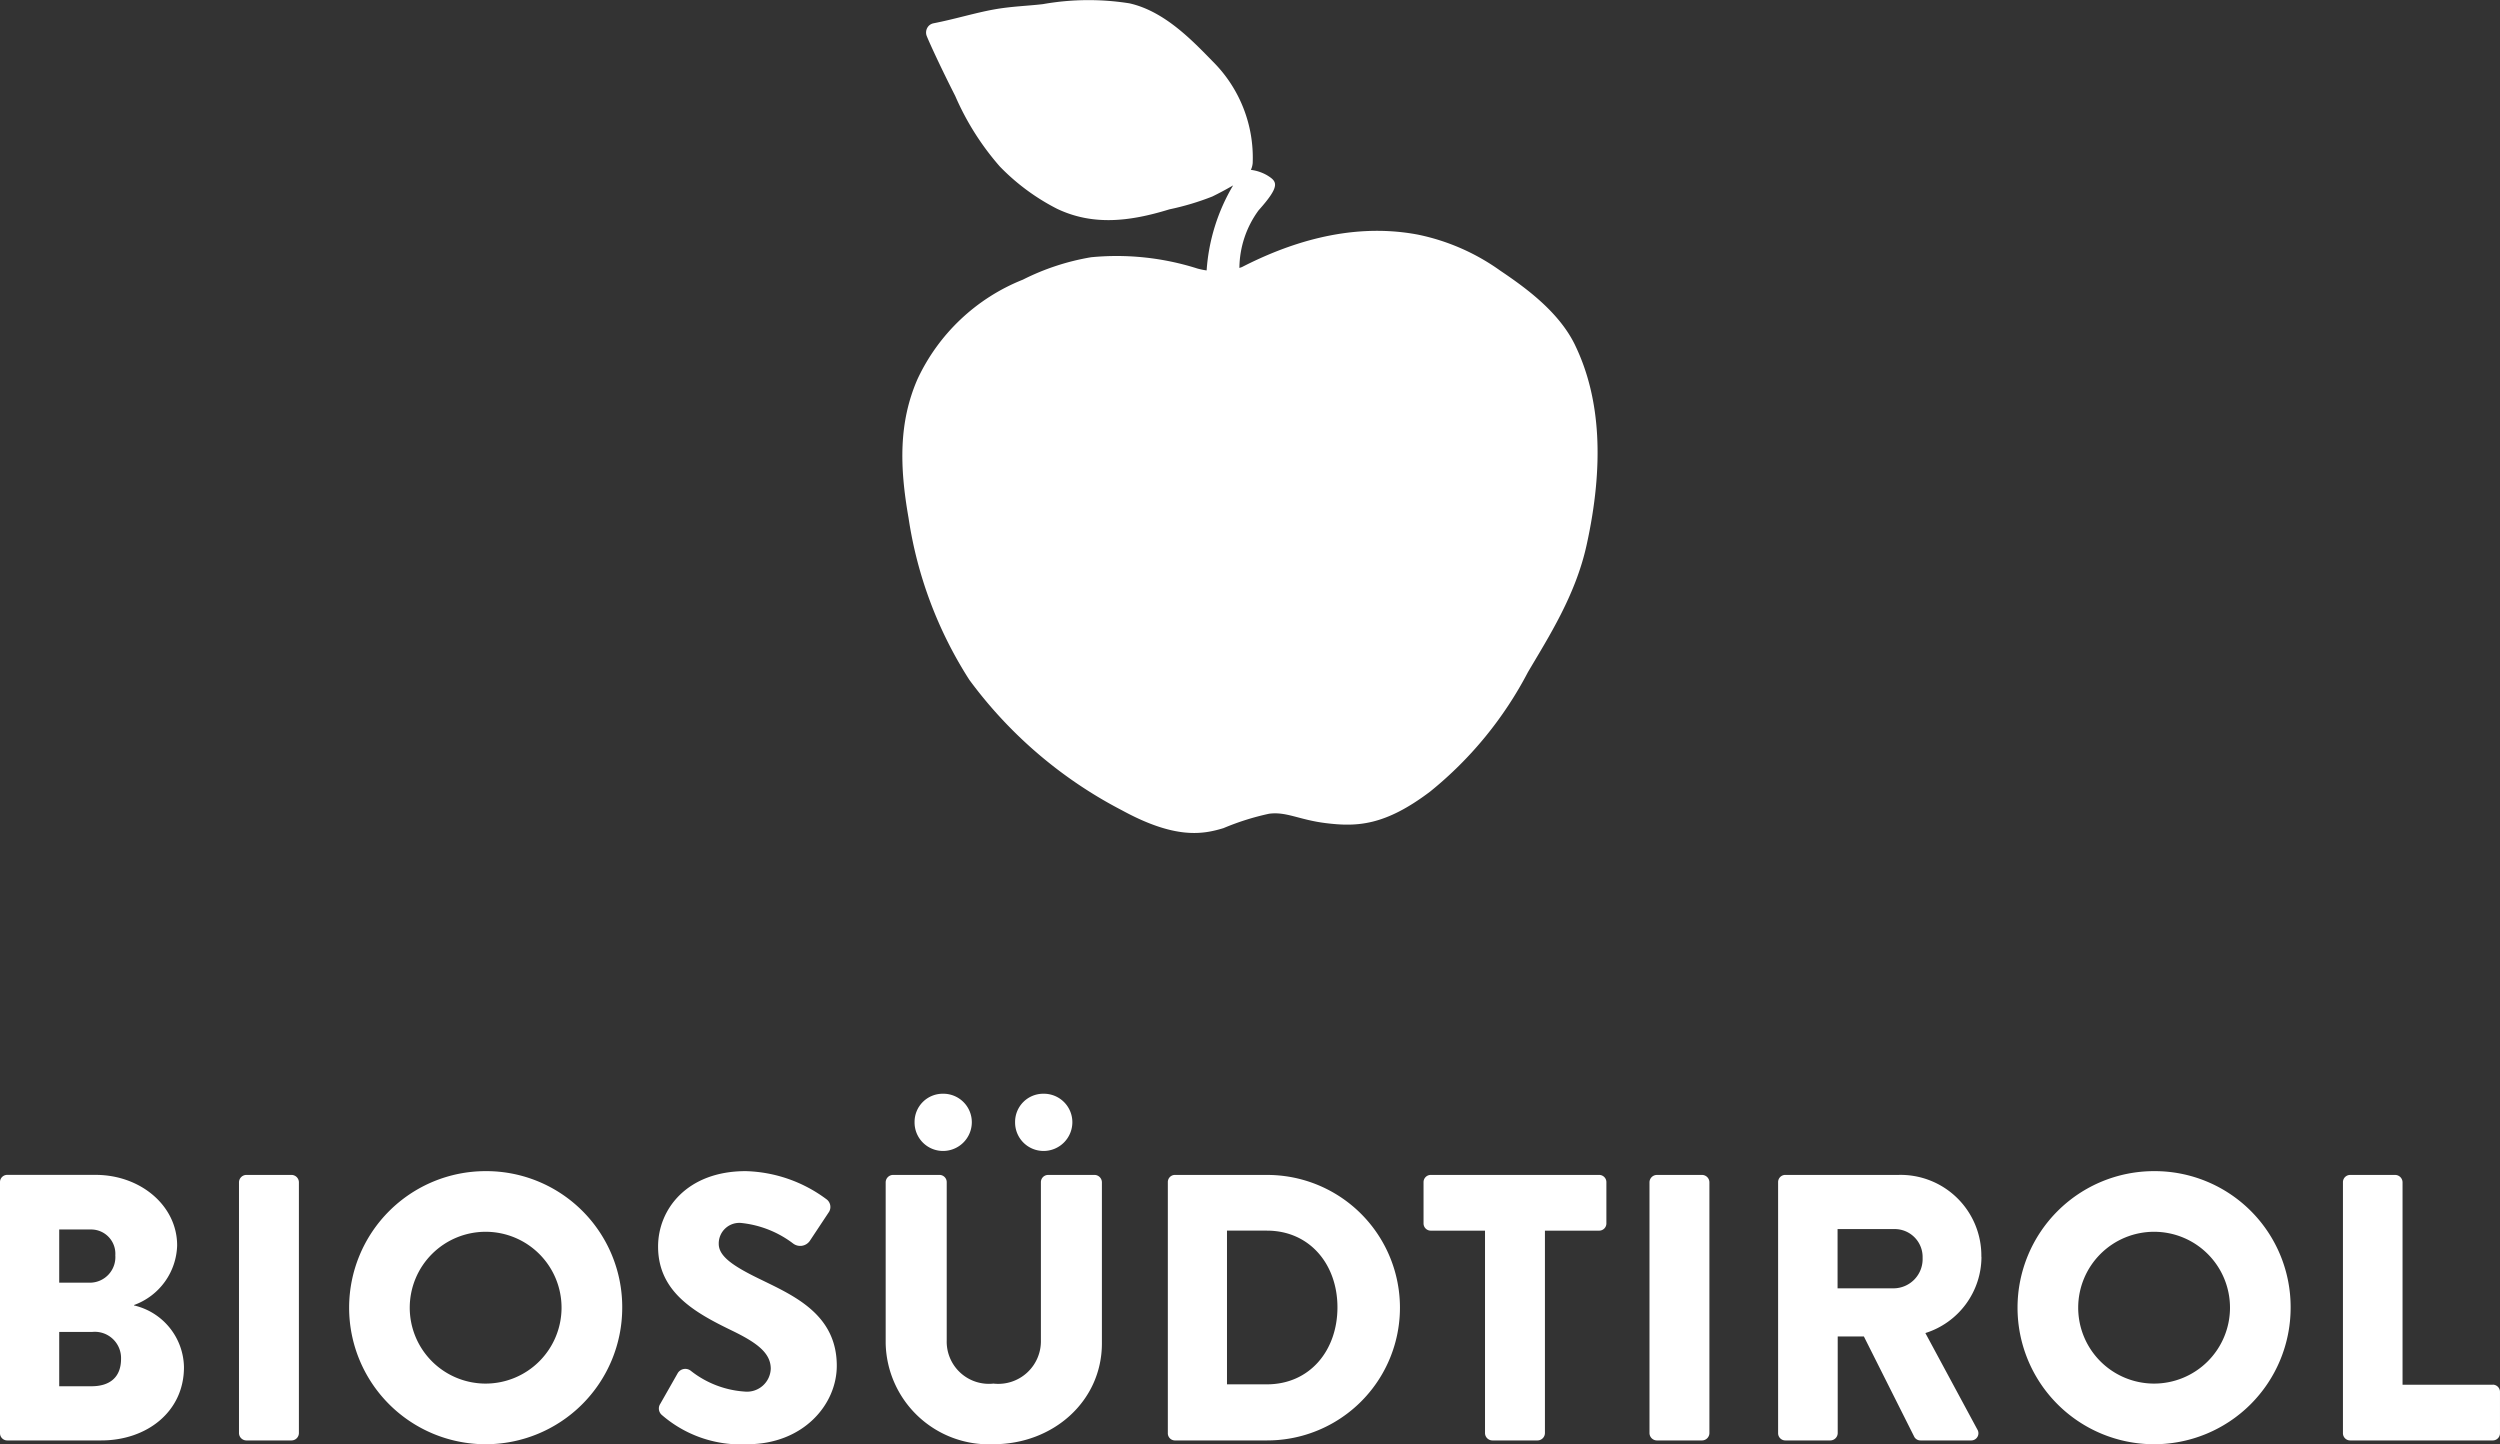 <svg xmlns="http://www.w3.org/2000/svg" xmlns:xlink="http://www.w3.org/1999/xlink" width="160.436" height="92.682" viewBox="0 0 160.436 92.682">
  <rect x="0" y="0" width="160.436" height="92.682" fill="#333333" stroke="none"/>
  <defs>
    <clipPath id="clip-path">
      <rect id="Rechteck_2" data-name="Rechteck 2" width="160.436" height="92.682" fill="#fff"/>
    </clipPath>
  </defs>
  <g id="Gruppe_2" data-name="Gruppe 2" transform="translate(0 0)">
    <g id="Gruppe_1" data-name="Gruppe 1" transform="translate(0 0)" clip-path="url(#clip-path)">
      <path id="Pfad_1" data-name="Pfad 1" d="M81.3,94.016H78.741V84.152H81.3c2.753,0,4.53,2.169,4.53,4.92,0,2.775-1.777,4.944-4.53,4.944m.024-13.439H75.383a.457.457,0,0,0-.438.462V97.153a.457.457,0,0,0,.438.463h5.939a8.519,8.519,0,1,0,0-17.038m-11.068,0H67.262a.463.463,0,0,0-.463.463V91.193a2.735,2.735,0,0,1-3.044,2.775,2.707,2.707,0,0,1-3-2.775V81.04a.463.463,0,0,0-.463-.463H57.3a.479.479,0,0,0-.462.463V91.387a6.621,6.621,0,0,0,6.914,6.472c3.847,0,6.962-2.773,6.962-6.472V81.04a.48.48,0,0,0-.463-.463m32.371,0H91.817a.463.463,0,0,0-.462.463v2.65a.462.462,0,0,0,.462.463H95.3v13a.478.478,0,0,0,.462.463h2.92a.479.479,0,0,0,.463-.463v-13h3.482a.462.462,0,0,0,.462-.463V81.04a.463.463,0,0,0-.462-.463M48.781,87.271c-1.707-.828-2.656-1.461-2.656-2.267a1.321,1.321,0,0,1,1.485-1.339A6.639,6.639,0,0,1,50.9,84.98a.75.75,0,0,0,1.069-.17l1.241-1.873a.616.616,0,0,0-.145-.779,9.048,9.048,0,0,0-5.211-1.824c-3.749,0-5.622,2.433-5.622,4.841,0,2.923,2.36,4.238,4.722,5.383,1.609.779,2.509,1.436,2.509,2.459a1.527,1.527,0,0,1-1.681,1.463,6.243,6.243,0,0,1-3.458-1.339.568.568,0,0,0-.825.146l-1.12,1.97a.547.547,0,0,0,.1.73,7.721,7.721,0,0,0,5.476,1.873c3.578,0,5.745-2.529,5.745-5.037,0-3.311-2.773-4.5-4.915-5.551m60.453-6.694h-2.92a.479.479,0,0,0-.463.463V97.153a.479.479,0,0,0,.463.463h2.92a.478.478,0,0,0,.462-.463V81.04a.479.479,0,0,0-.462-.463m50.739,13.464h-5.795v-13a.479.479,0,0,0-.462-.463h-2.9a.463.463,0,0,0-.463.463V97.153a.462.462,0,0,0,.463.463h9.152a.462.462,0,0,0,.463-.463V94.5a.463.463,0,0,0-.463-.463m-38.441-6.184h-3.606v-3.8h3.606a1.791,1.791,0,0,1,1.851,1.852,1.875,1.875,0,0,1-1.851,1.95m5.621-2.023a5.183,5.183,0,0,0-5.3-5.256h-7.28a.462.462,0,0,0-.463.46V97.153a.463.463,0,0,0,.463.463h2.9a.478.478,0,0,0,.462-.463V90.945h1.68l3.24,6.452a.45.45,0,0,0,.39.219h3.236a.461.461,0,0,0,.413-.706l-3.334-6.185a5.138,5.138,0,0,0,3.6-4.891m11.08,8.134a4.871,4.871,0,1,1,4.87-4.847,4.876,4.876,0,0,1-4.87,4.847m0-13.634A8.763,8.763,0,1,0,147,89.121a8.725,8.725,0,0,0-8.763-8.787M60.517,79.039a1.847,1.847,0,0,0,1.849-1.848,1.827,1.827,0,0,0-1.849-1.824,1.806,1.806,0,0,0-1.825,1.824,1.826,1.826,0,0,0,1.825,1.848m-54.65,15.1H3.8V90.653H5.917a1.684,1.684,0,0,1,1.851,1.73c0,1.145-.682,1.756-1.9,1.756M3.8,84.079H5.819A1.555,1.555,0,0,1,7.4,85.737a1.64,1.64,0,0,1-1.583,1.755H3.8Zm4.8,4.871v-.024A4.193,4.193,0,0,0,11.368,85.1c0-2.556-2.359-4.526-5.232-4.526H.463a.462.462,0,0,0-.463.46V97.153a.463.463,0,0,0,.463.463H6.5c2.9,0,5.306-1.824,5.306-4.7A4.141,4.141,0,0,0,8.594,88.95m58.375-9.911a1.847,1.847,0,0,0,1.849-1.848,1.827,1.827,0,0,0-1.849-1.824,1.807,1.807,0,0,0-1.826,1.824,1.827,1.827,0,0,0,1.826,1.848M18.724,80.577H15.8a.48.48,0,0,0-.463.463V97.153a.479.479,0,0,0,.463.463h2.92a.478.478,0,0,0,.462-.463V81.04a.479.479,0,0,0-.462-.463M31.168,93.968a4.871,4.871,0,1,1,4.869-4.847,4.876,4.876,0,0,1-4.869,4.847m0-13.634a8.763,8.763,0,1,0,8.763,8.787,8.724,8.724,0,0,0-8.763-8.787" transform="translate(0 -5.177)" fill="#fff"/>
      <path id="Pfad_2" data-name="Pfad 2" d="M105.351,22.148c-1.026-2.119-3.139-3.661-4.793-4.773a13.857,13.857,0,0,0-5.289-2.317c-4.506-.853-8.6.7-11.287,2.076-.048.024-.117.04-.173.063a6.34,6.34,0,0,1,1.232-3.7c1.437-1.606,1.186-1.851.542-2.25a2.772,2.772,0,0,0-1.037-.346,1.318,1.318,0,0,0,.116-.44,8.71,8.71,0,0,0-2.546-6.5C80.808,2.624,79.015.721,76.752.214A16.762,16.762,0,0,0,71.2.265c-.99.118-2.036.142-3.144.343-1.214.218-2.5.618-3.877.887a.58.58,0,0,0-.389.273.625.625,0,0,0-.067.484c.04.15.8,1.843,1.85,3.908a17.288,17.288,0,0,0,2.862,4.526A13.9,13.9,0,0,0,72.109,13.4c2.266,1.079,4.606.839,7.206.035a16.981,16.981,0,0,0,2.756-.824c.437-.213.887-.454,1.335-.714a12.312,12.312,0,0,0-1.7,5.458,4.557,4.557,0,0,1-.594-.123,17.087,17.087,0,0,0-6.82-.724,15.371,15.371,0,0,0-4.381,1.44,12.613,12.613,0,0,0-6.765,6.393c-1.2,2.763-1.15,5.593-.569,8.9a26.444,26.444,0,0,0,3.9,10.387A28.36,28.36,0,0,0,76.271,52c3.418,1.866,5.178,1.555,6.521,1.143a16.436,16.436,0,0,1,2.918-.921c1.118-.149,1.912.384,3.628.6,1.994.247,3.791.188,6.714-2.025a24.3,24.3,0,0,0,6.27-7.656c1.328-2.259,3.057-4.931,3.768-8.161,1.12-5.083.929-9.379-.739-12.829" transform="translate(-4.271 0)" fill="#fff"/>
    </g>
  </g>
</svg>
